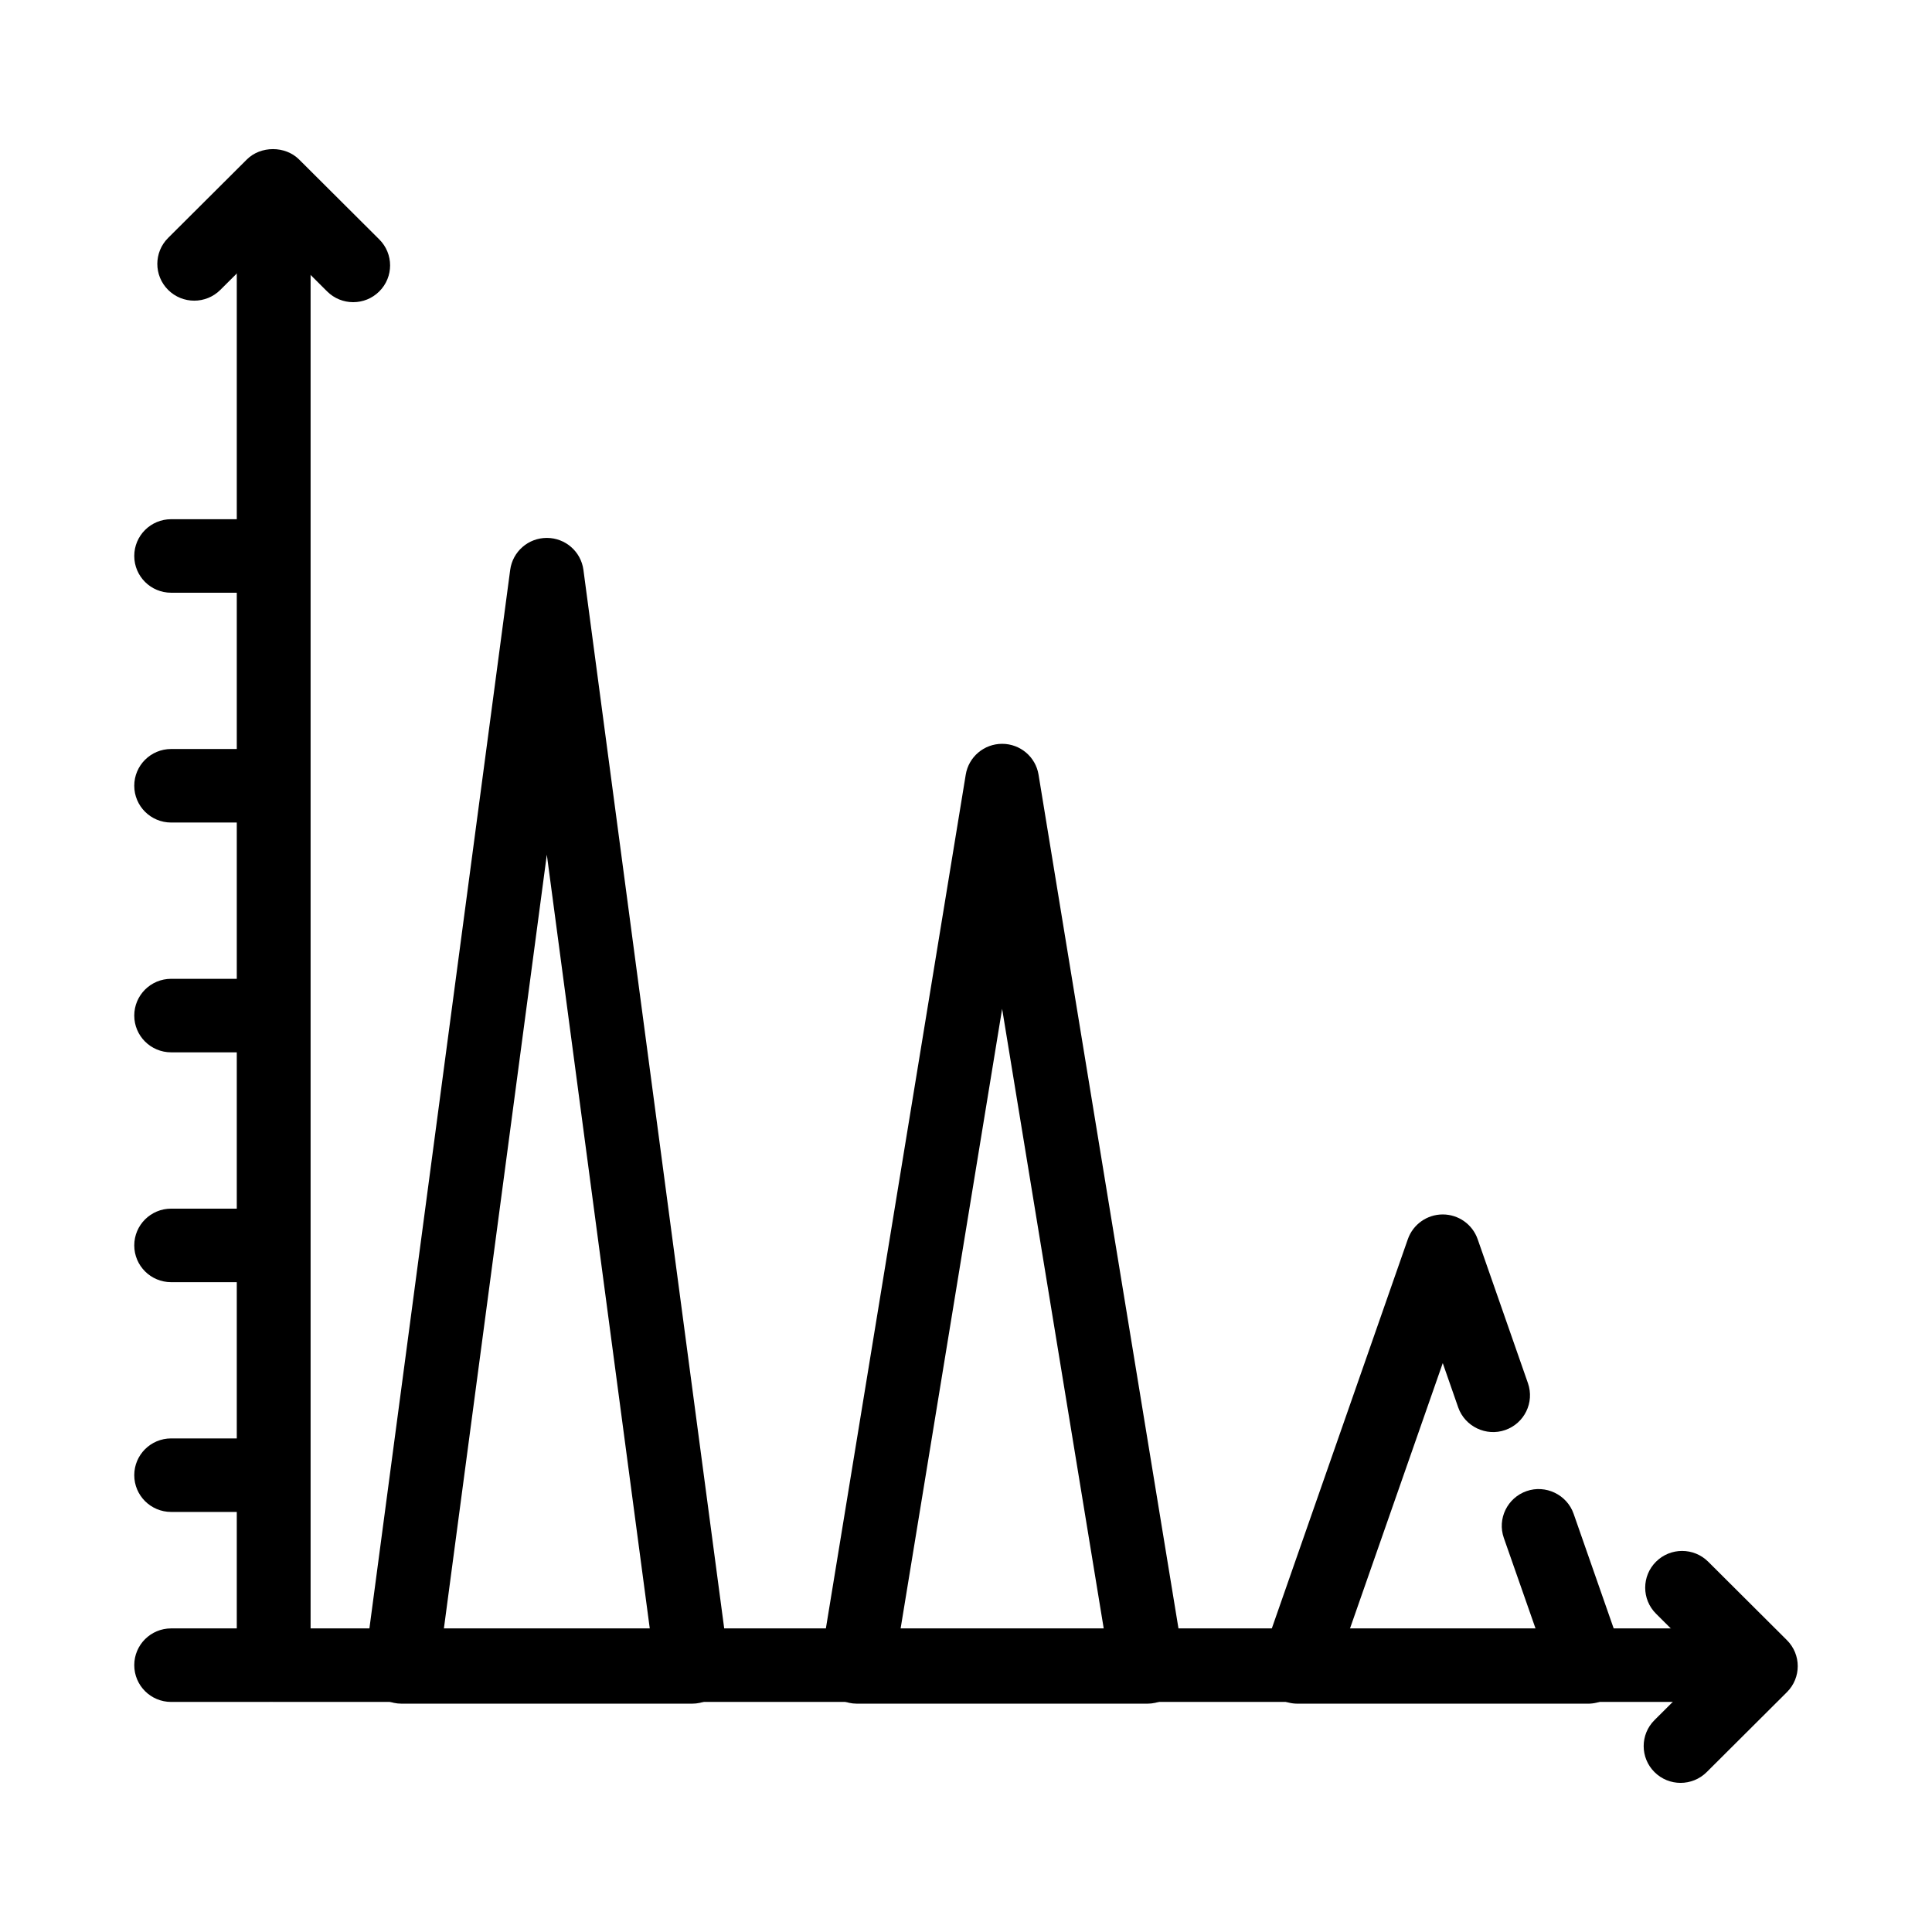<?xml version="1.0" encoding="UTF-8"?>
<!-- Uploaded to: ICON Repo, www.svgrepo.com, Generator: ICON Repo Mixer Tools -->
<svg fill="#000000" width="800px" height="800px" version="1.1" viewBox="144 144 512 512" xmlns="http://www.w3.org/2000/svg">
 <g>
  <path d="m600.45 595.03h-383.92c-5.406 0-9.781-4.359-9.781-9.742v-372.71c0-5.387 4.375-9.742 9.781-9.742s9.781 4.356 9.781 9.742v362.96h374.14c5.406 0 9.781 4.359 9.781 9.742 0 5.387-4.375 9.746-9.785 9.746z"/>
  <path d="m237.6 224.08c-2.504 0-5.004-0.953-6.914-2.856l-14.348-14.301-13.949 13.902c-3.82 3.805-10.012 3.805-13.832 0-3.82-3.805-3.82-9.973 0-13.777l20.863-20.793c3.668-3.652 10.164-3.652 13.832 0l21.262 21.191c3.82 3.805 3.82 9.973 0 13.777-1.91 1.906-4.41 2.856-6.914 2.856z"/>
  <path d="m589.37 616.48c-2.504 0-5.004-0.953-6.914-2.856-3.82-3.805-3.82-9.973 0-13.777l14.348-14.301-13.945-13.902c-3.82-3.805-3.82-9.973 0-13.777 3.82-3.805 10.012-3.805 13.832 0l20.863 20.793c3.82 3.805 3.82 9.973 0 13.777l-21.262 21.191c-1.918 1.898-4.418 2.852-6.922 2.852z"/>
  <path d="m215.17 544.68h-25.809c-5.406 0-9.781-4.359-9.781-9.742 0-5.387 4.375-9.742 9.781-9.742h25.809c5.406 0 9.781 4.359 9.781 9.742 0 5.383-4.375 9.742-9.781 9.742z"/>
  <path d="m215.17 595.03h-25.809c-5.406 0-9.781-4.359-9.781-9.746 0-5.387 4.375-9.742 9.781-9.742h25.809c5.406 0 9.781 4.359 9.781 9.742 0 5.387-4.375 9.746-9.781 9.746z"/>
  <path d="m215.17 483.79h-25.809c-5.406 0-9.781-4.359-9.781-9.746 0-5.387 4.375-9.742 9.781-9.742h25.809c5.406 0 9.781 4.359 9.781 9.742 0 5.387-4.375 9.746-9.781 9.746z"/>
  <path d="m215.17 422.88h-25.809c-5.406 0-9.781-4.356-9.781-9.742s4.375-9.742 9.781-9.742h25.809c5.406 0 9.781 4.359 9.781 9.742 0 5.387-4.375 9.742-9.781 9.742z"/>
  <path d="m215.17 361.98h-25.809c-5.406 0-9.781-4.359-9.781-9.746s4.375-9.742 9.781-9.742h25.809c5.406 0 9.781 4.359 9.781 9.742 0 5.387-4.375 9.746-9.781 9.746z"/>
  <path d="m215.17 301.08h-25.809c-5.406 0-9.781-4.356-9.781-9.742 0-5.387 4.375-9.742 9.781-9.742h25.809c5.406 0 9.781 4.359 9.781 9.742 0 5.387-4.375 9.742-9.781 9.742z"/>
  <path d="m327.41 595.49h-76.992c-2.828 0-5.504-1.207-7.356-3.32s-2.711-4.918-2.352-7.699l38.496-289.45c0.648-4.852 4.797-8.469 9.703-8.469 4.91 0 9.055 3.617 9.703 8.469l38.496 289.45c0.363 2.777-0.496 5.586-2.352 7.699-1.844 2.109-4.519 3.32-7.348 3.32zm-65.832-19.488h54.676l-27.34-205.51z"/>
  <path d="m448.07 595.49h-76.973c-2.867 0-5.598-1.258-7.449-3.434-1.852-2.18-2.676-5.055-2.195-7.879l38.477-234.88c0.766-4.711 4.852-8.176 9.648-8.176s8.883 3.465 9.648 8.176l38.496 234.88c0.477 2.816-0.344 5.699-2.195 7.879-1.859 2.176-4.59 3.434-7.457 3.434zm-65.469-19.488h53.969l-26.996-164.65z"/>
  <path d="m564.84 595.49h-76.992c-3.172 0-6.133-1.531-7.965-4.102-1.836-2.57-2.312-5.871-1.281-8.848l38.496-110.16c1.375-3.91 5.082-6.539 9.246-6.539s7.871 2.625 9.246 6.547l13.336 38.188c1.758 5.082-0.938 10.629-6.035 12.398-5.023 1.762-10.68-0.914-12.457-6.004l-4.09-11.734-24.738 70.77h49.48l-8.559-24.438c-1.777-5.082 0.938-10.637 6.035-12.41 5.023-1.762 10.68 0.922 12.457 5.996l13.066 37.387c1.031 2.977 0.555 6.281-1.281 8.848-1.832 2.574-4.793 4.106-7.965 4.106z"/>
 </g>
</svg>